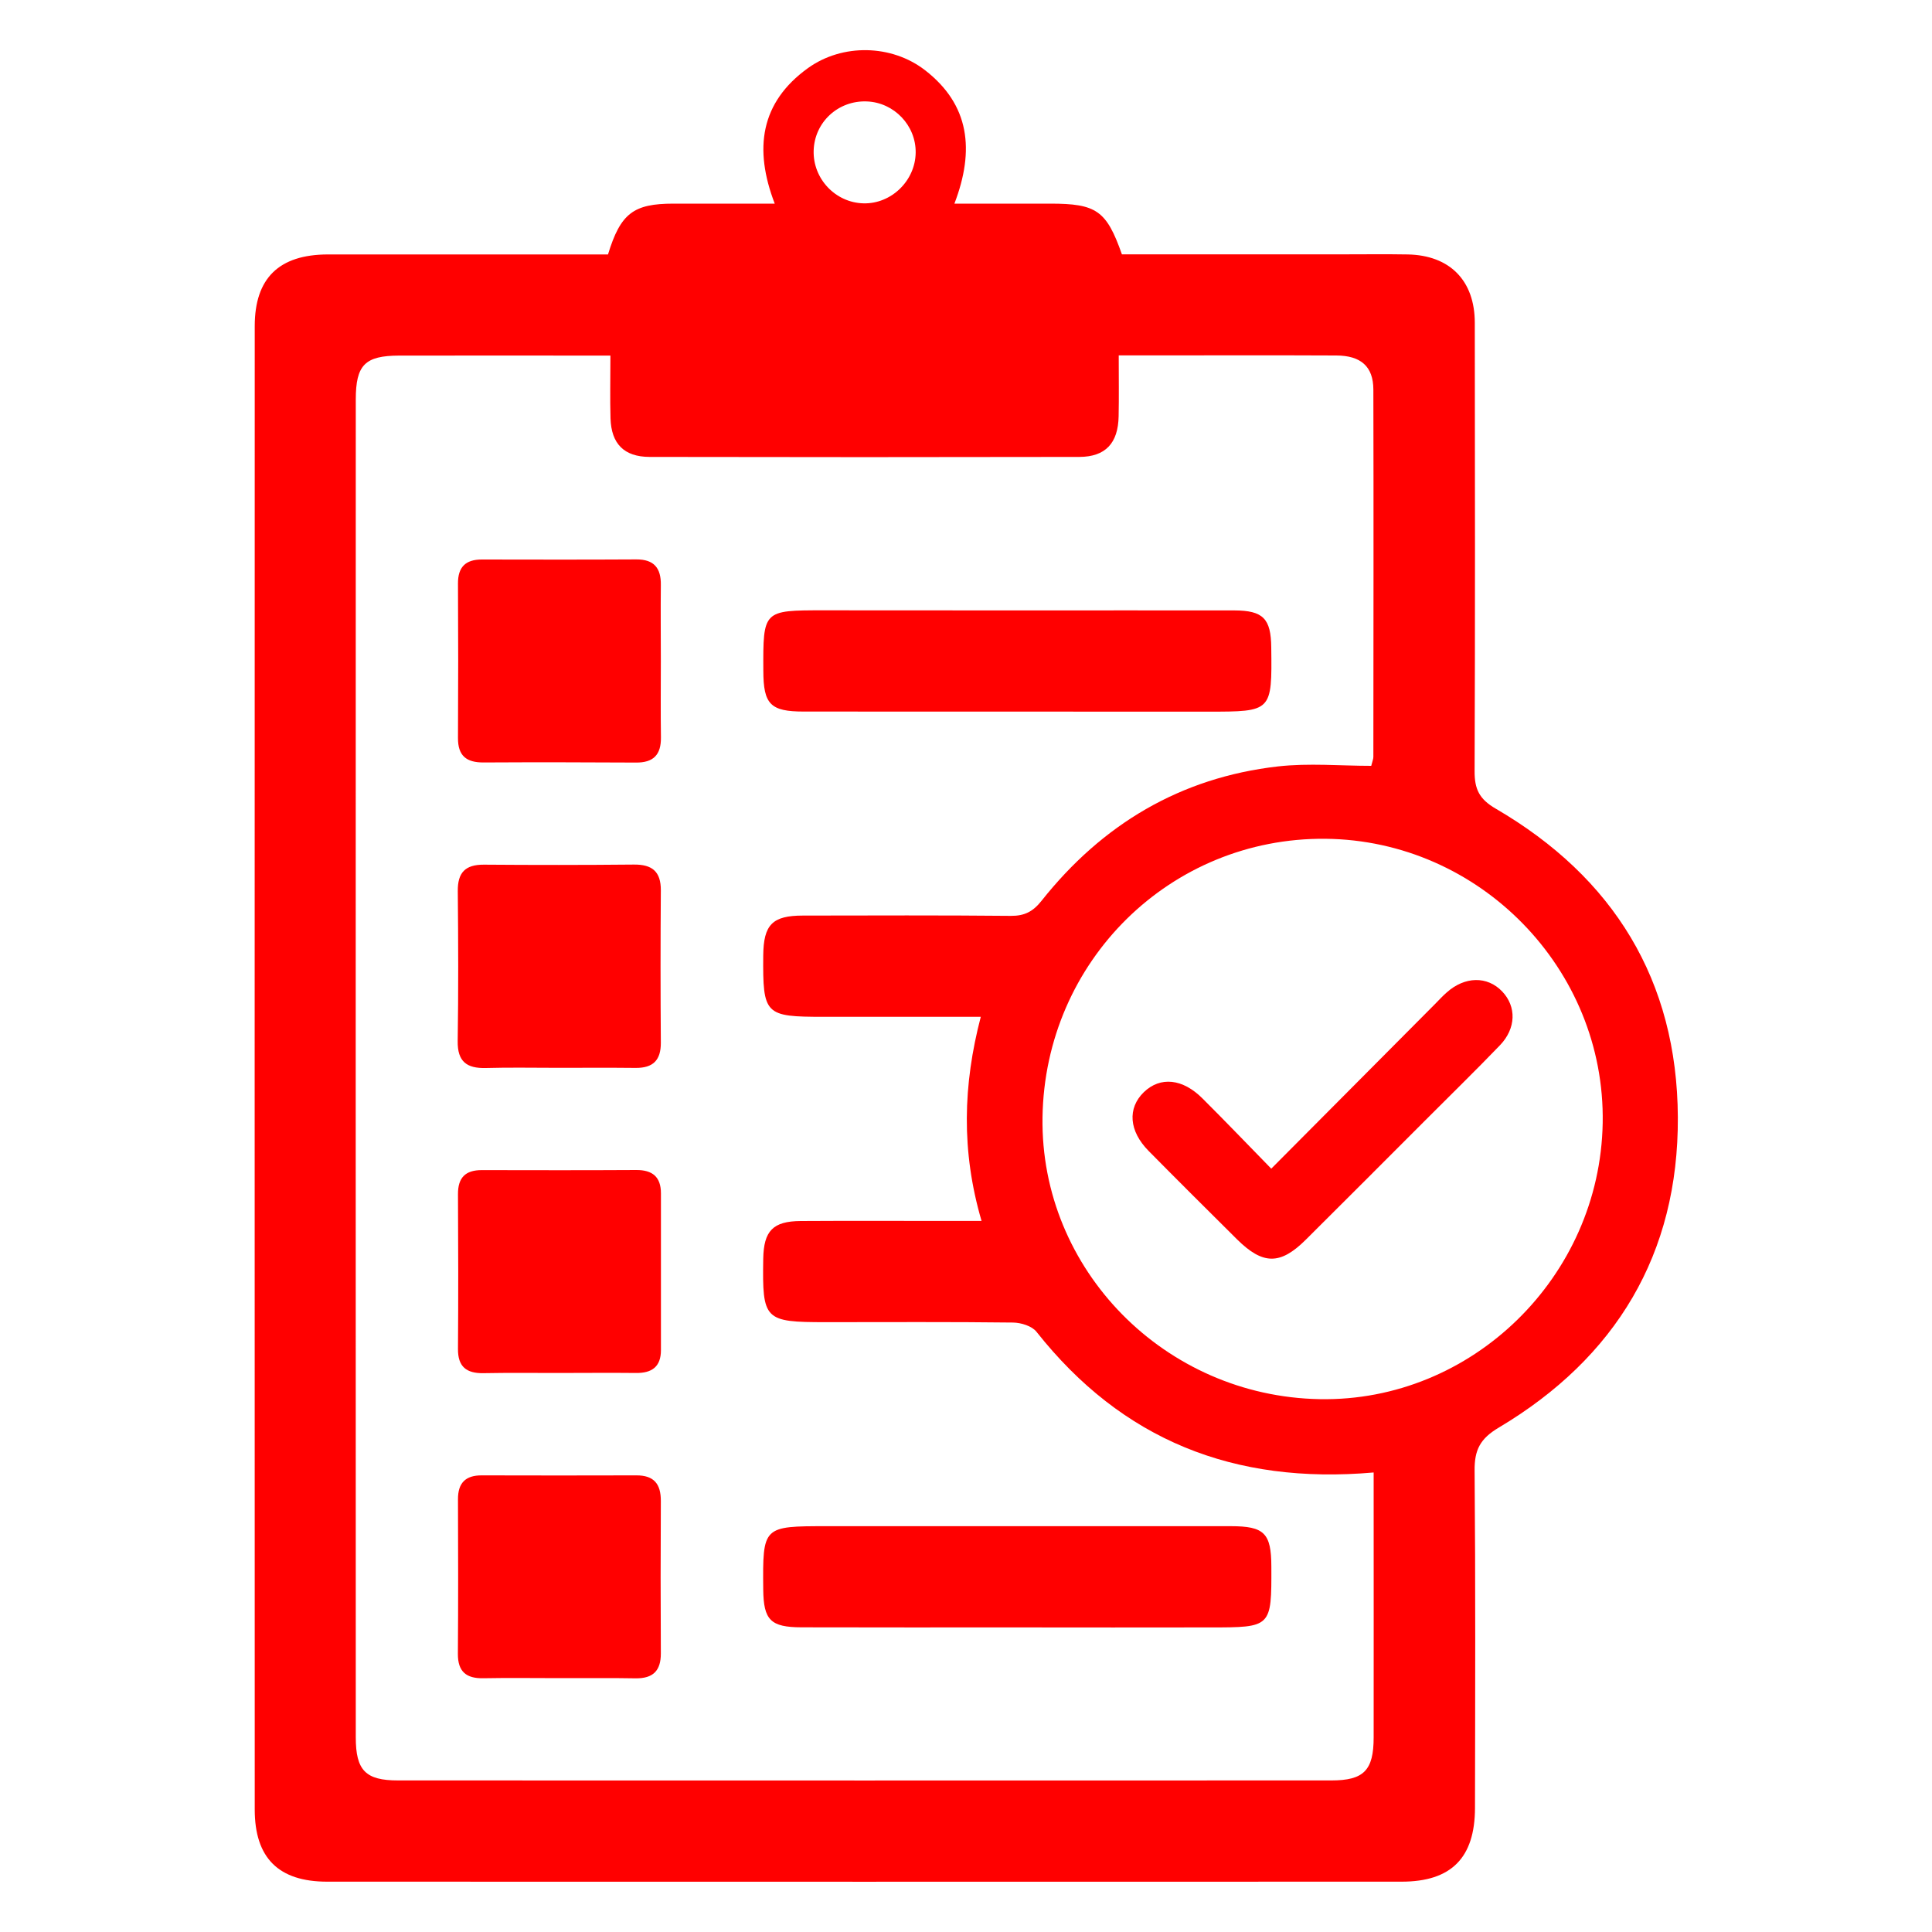 <?xml version="1.0" encoding="utf-8"?>
<!-- Generator: Adobe Illustrator 23.0.2, SVG Export Plug-In . SVG Version: 6.00 Build 0)  -->
<svg version="1.1" id="Capa_1" xmlns="http://www.w3.org/2000/svg" xmlns:xlink="http://www.w3.org/1999/xlink" x="0px" y="0px"
	 viewBox="0 0 200 200" style="enable-background:new 0 0 200 200;" xml:space="preserve">
<style type="text/css">
	.st0{fill:#FF0000;}
</style>
<g>
	<g>
		<path class="st0" d="M62.94,26.34c1.3-4.26,2.64-5.26,6.79-5.26c3.41,0,6.82,0,10.47,0c-2.18-5.67-1.49-10.48,3.44-14.03
			c3.56-2.56,8.65-2.46,12.11,0.21c4.63,3.58,5.17,8.28,3.05,13.82c3.45,0,6.68,0,9.91,0c4.79,0,5.83,0.71,7.43,5.25
			c7.58,0,15.23,0,22.88,0c2.23,0,4.47-0.03,6.7,0.01c4.35,0.08,6.95,2.69,6.95,7.08c0.02,15.47,0.04,30.94-0.02,46.4
			c-0.01,1.86,0.47,2.9,2.2,3.9c12.2,7.11,18.77,17.79,18.84,31.94c0.07,14.15-6.41,24.9-18.53,32.12
			c-1.94,1.15-2.53,2.31-2.51,4.46c0.1,11.64,0.06,23.28,0.04,34.92c-0.01,5.16-2.45,7.63-7.6,7.63c-37.07,0.01-74.15,0.01-111.22,0
			c-5.04,0-7.5-2.46-7.5-7.47c-0.01-51.19-0.01-102.37,0-153.56c0-4.96,2.51-7.41,7.57-7.42C43.55,26.34,53.19,26.34,62.94,26.34z
			 M63.19,36.81c-7.53,0-14.69-0.01-21.86,0c-3.55,0.01-4.5,0.96-4.5,4.56c-0.01,46.16-0.01,92.32,0,138.48
			c0,3.42,1.01,4.46,4.37,4.46c32.21,0.01,64.41,0.01,96.62,0c3.36,0,4.38-1.04,4.38-4.46c0.01-8.37,0-16.74,0-25.11
			c0-0.75,0-1.5,0-2.31c-14.48,1.27-26.05-3.37-34.9-14.56c-0.47-0.6-1.6-0.95-2.43-0.96c-6.46-0.08-12.91-0.04-19.37-0.04
			c-6.39,0-6.59-0.21-6.49-6.56c0.05-2.89,1-3.89,3.87-3.91c4.86-0.03,9.73-0.01,14.59-0.01c1.3,0,2.6,0,4.14,0
			c-2.12-7.24-1.92-14.09-0.08-21.13c-5.62,0-10.95,0-16.28,0c-6.08,0-6.29-0.21-6.24-6.34c0.03-3.2,0.94-4.14,4.11-4.14
			c7.18-0.01,14.35-0.04,21.52,0.03c1.42,0.01,2.29-0.44,3.18-1.56c6.27-7.91,14.38-12.76,24.47-13.91
			c3.19-0.36,6.46-0.06,9.66-0.06c0.12-0.48,0.22-0.71,0.22-0.93c0.01-12.68,0.03-25.35,0-38.03c-0.01-2.38-1.29-3.51-3.84-3.52
			c-6.22-0.03-12.44-0.01-18.65-0.01c-1.24,0-2.48,0-3.87,0c0,2.34,0.03,4.32-0.01,6.3c-0.05,2.79-1.36,4.2-4.07,4.21
			c-14.83,0.03-29.66,0.03-44.49,0c-2.64-0.01-3.96-1.36-4.04-3.99C63.14,41.28,63.19,39.22,63.19,36.81z M107.92,115.66
			c-0.24,15.77,12.65,28.89,28.69,29.18c15.76,0.29,29.02-12.65,29.3-28.59c0.28-15.93-12.73-29.27-28.71-29.42
			C121.17,86.69,108.17,99.48,107.92,115.66z M84.23,15.58c-0.09,2.92,2.25,5.4,5.16,5.47c2.88,0.07,5.36-2.34,5.4-5.24
			c0.04-2.82-2.23-5.2-5.05-5.31C86.77,10.38,84.32,12.64,84.23,15.58z"/>
		<path class="st0" d="M105.29,63.19c7.49,0,14.98-0.01,22.48,0c2.99,0.01,3.8,0.84,3.83,3.84c0.08,6.64,0.08,6.64-6.55,6.64
			c-13.95,0-27.9,0-41.84-0.01c-3.46,0-4.18-0.75-4.19-4.21c-0.03-6.27-0.03-6.27,6.2-6.27C91.91,63.19,98.6,63.19,105.29,63.19z"/>
		<path class="st0" d="M105.18,168.47c-7.4,0-14.81,0.01-22.21-0.01c-3.2-0.01-3.93-0.75-3.96-3.92c-0.06-6.55-0.06-6.55,6.6-6.55
			c13.93,0,27.87,0,41.8,0c3.47,0,4.19,0.72,4.2,4.18c0.02,6.3,0.02,6.3-6.36,6.3C118.56,168.48,111.87,168.48,105.18,168.47z"/>
		<path class="st0" d="M68.41,68.46c0,2.63-0.03,5.25,0.01,7.88c0.02,1.8-0.78,2.62-2.6,2.6c-5.25-0.03-10.51-0.04-15.76-0.01
			c-1.77,0.01-2.66-0.68-2.65-2.53c0.03-5.33,0.03-10.67,0-16c-0.01-1.7,0.79-2.48,2.46-2.48c5.33,0.01,10.67,0.02,16-0.01
			c1.84-0.01,2.57,0.9,2.54,2.66C68.38,63.2,68.41,65.83,68.41,68.46z"/>
		<path class="st0" d="M57.7,110.54c-2.47,0-4.94-0.05-7.41,0.02c-1.97,0.05-2.94-0.66-2.91-2.78c0.08-5.18,0.06-10.35,0.01-15.53
			c-0.02-1.92,0.77-2.75,2.7-2.74c5.18,0.04,10.35,0.04,15.53-0.01c1.89-0.02,2.8,0.72,2.79,2.67c-0.04,5.26-0.04,10.51,0,15.77
			c0.01,1.82-0.81,2.62-2.6,2.61C63.11,110.52,60.41,110.54,57.7,110.54z"/>
		<path class="st0" d="M57.7,142.13c-2.55,0-5.1-0.03-7.64,0.02c-1.77,0.03-2.67-0.66-2.65-2.52c0.04-5.34,0.03-10.67,0-16.01
			c-0.01-1.71,0.77-2.49,2.45-2.49c5.34,0.01,10.67,0.02,16.01-0.01c1.67-0.01,2.55,0.71,2.55,2.41c0,5.41,0,10.83,0,16.24
			c0,1.73-0.95,2.38-2.59,2.36C63.11,142.1,60.4,142.13,57.7,142.13z"/>
		<path class="st0" d="M57.93,173.72c-2.63,0-5.26-0.04-7.88,0.01c-1.78,0.04-2.66-0.68-2.65-2.52c0.04-5.33,0.03-10.67,0.01-16
			c-0.01-1.69,0.78-2.49,2.46-2.48c5.33,0.01,10.67,0.02,16,0c1.83-0.01,2.55,0.89,2.54,2.66c-0.03,5.25-0.03,10.51,0,15.76
			c0.01,1.81-0.81,2.61-2.61,2.59C63.18,173.69,60.55,173.73,57.93,173.72z"/>
		<path class="st0" d="M131.6,120.98c5.84-5.87,11.4-11.46,16.96-17.05c0.39-0.4,0.77-0.81,1.19-1.18c1.88-1.69,4.22-1.73,5.76-0.11
			c1.48,1.56,1.45,3.81-0.24,5.57c-2.54,2.64-5.17,5.2-7.76,7.8c-4.12,4.12-8.22,8.24-12.35,12.34c-2.64,2.62-4.44,2.59-7.12-0.07
			c-3.05-3.03-6.11-6.07-9.13-9.13c-2.05-2.07-2.21-4.43-0.5-6.09c1.7-1.64,4.02-1.42,6.09,0.67
			C126.81,116.03,129.06,118.38,131.6,120.98z"/>
	</g>
</g>
</svg>

